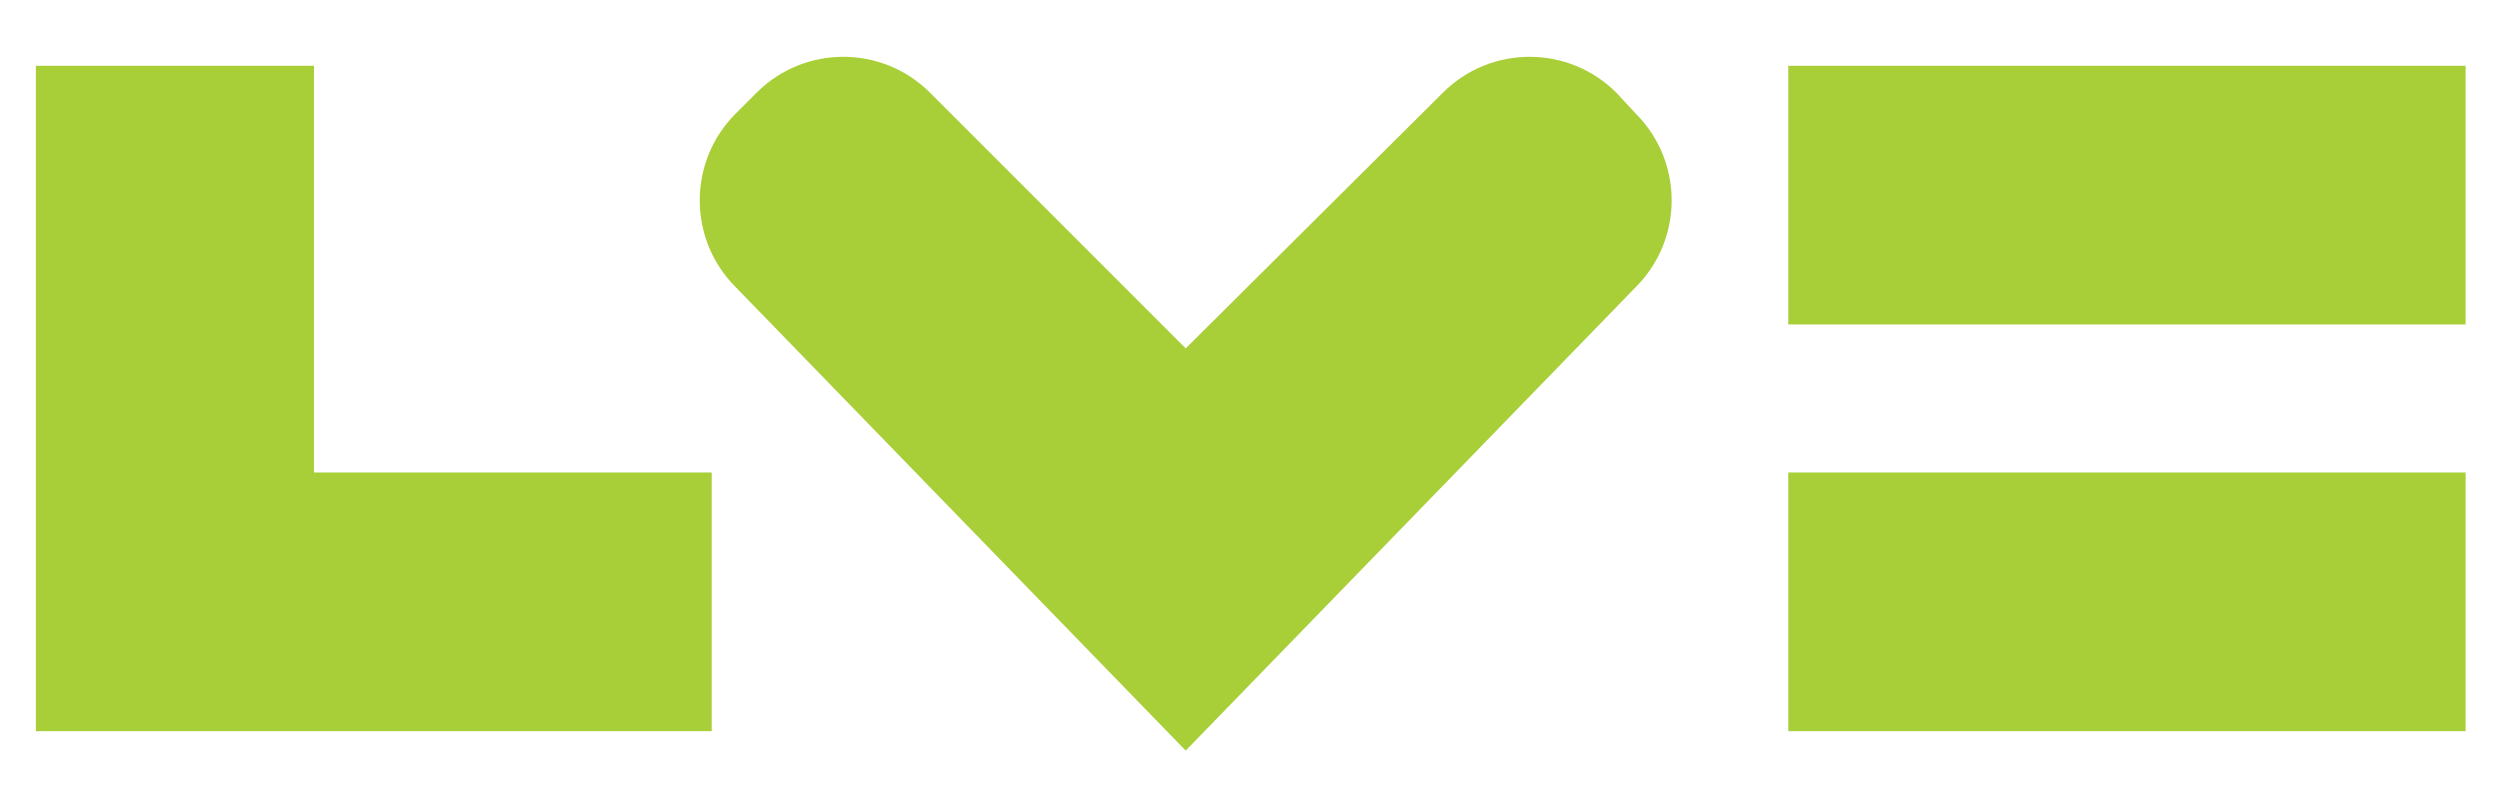 <?xml version="1.0" encoding="utf-8"?>
<!-- Generator: Adobe Illustrator 19.1.1, SVG Export Plug-In . SVG Version: 6.00 Build 0)  -->
<svg version="1.1" id="Layer_1" xmlns="http://www.w3.org/2000/svg" xmlns:xlink="http://www.w3.org/1999/xlink" x="0px" y="0px"
	 viewBox="0 0 167.2 53.9" style="enable-background:new 0 0 167.2 53.9;" xml:space="preserve">
<style type="text/css">
	.st0{fill:#A8CE38;}
</style>
<g>
	<g>
		<g>
			<polygon class="st0" points="21,4.4 2.4,4.4 2.4,48.9 47.6,48.9 47.6,31.6 21,31.6 			"/>
			<rect x="119.6" y="31.6" class="st0" width="45.3" height="17.3"/>
			<rect x="119.6" y="4.4" class="st0" width="45.3" height="17.3"/>
			<path class="st0" d="M108.1,6.2c-3.2-3.2-8.4-3.2-11.6,0L79.3,23.3L62.2,6.2C59,3,53.8,3,50.6,6.2l-1.4,1.4
				c-3.2,3.2-3.2,8.4,0,11.6l30.1,31l30.1-31c3.2-3.2,3.2-8.4,0-11.6L108.1,6.2z"/>
		</g>
	</g>
</g>
</svg>
